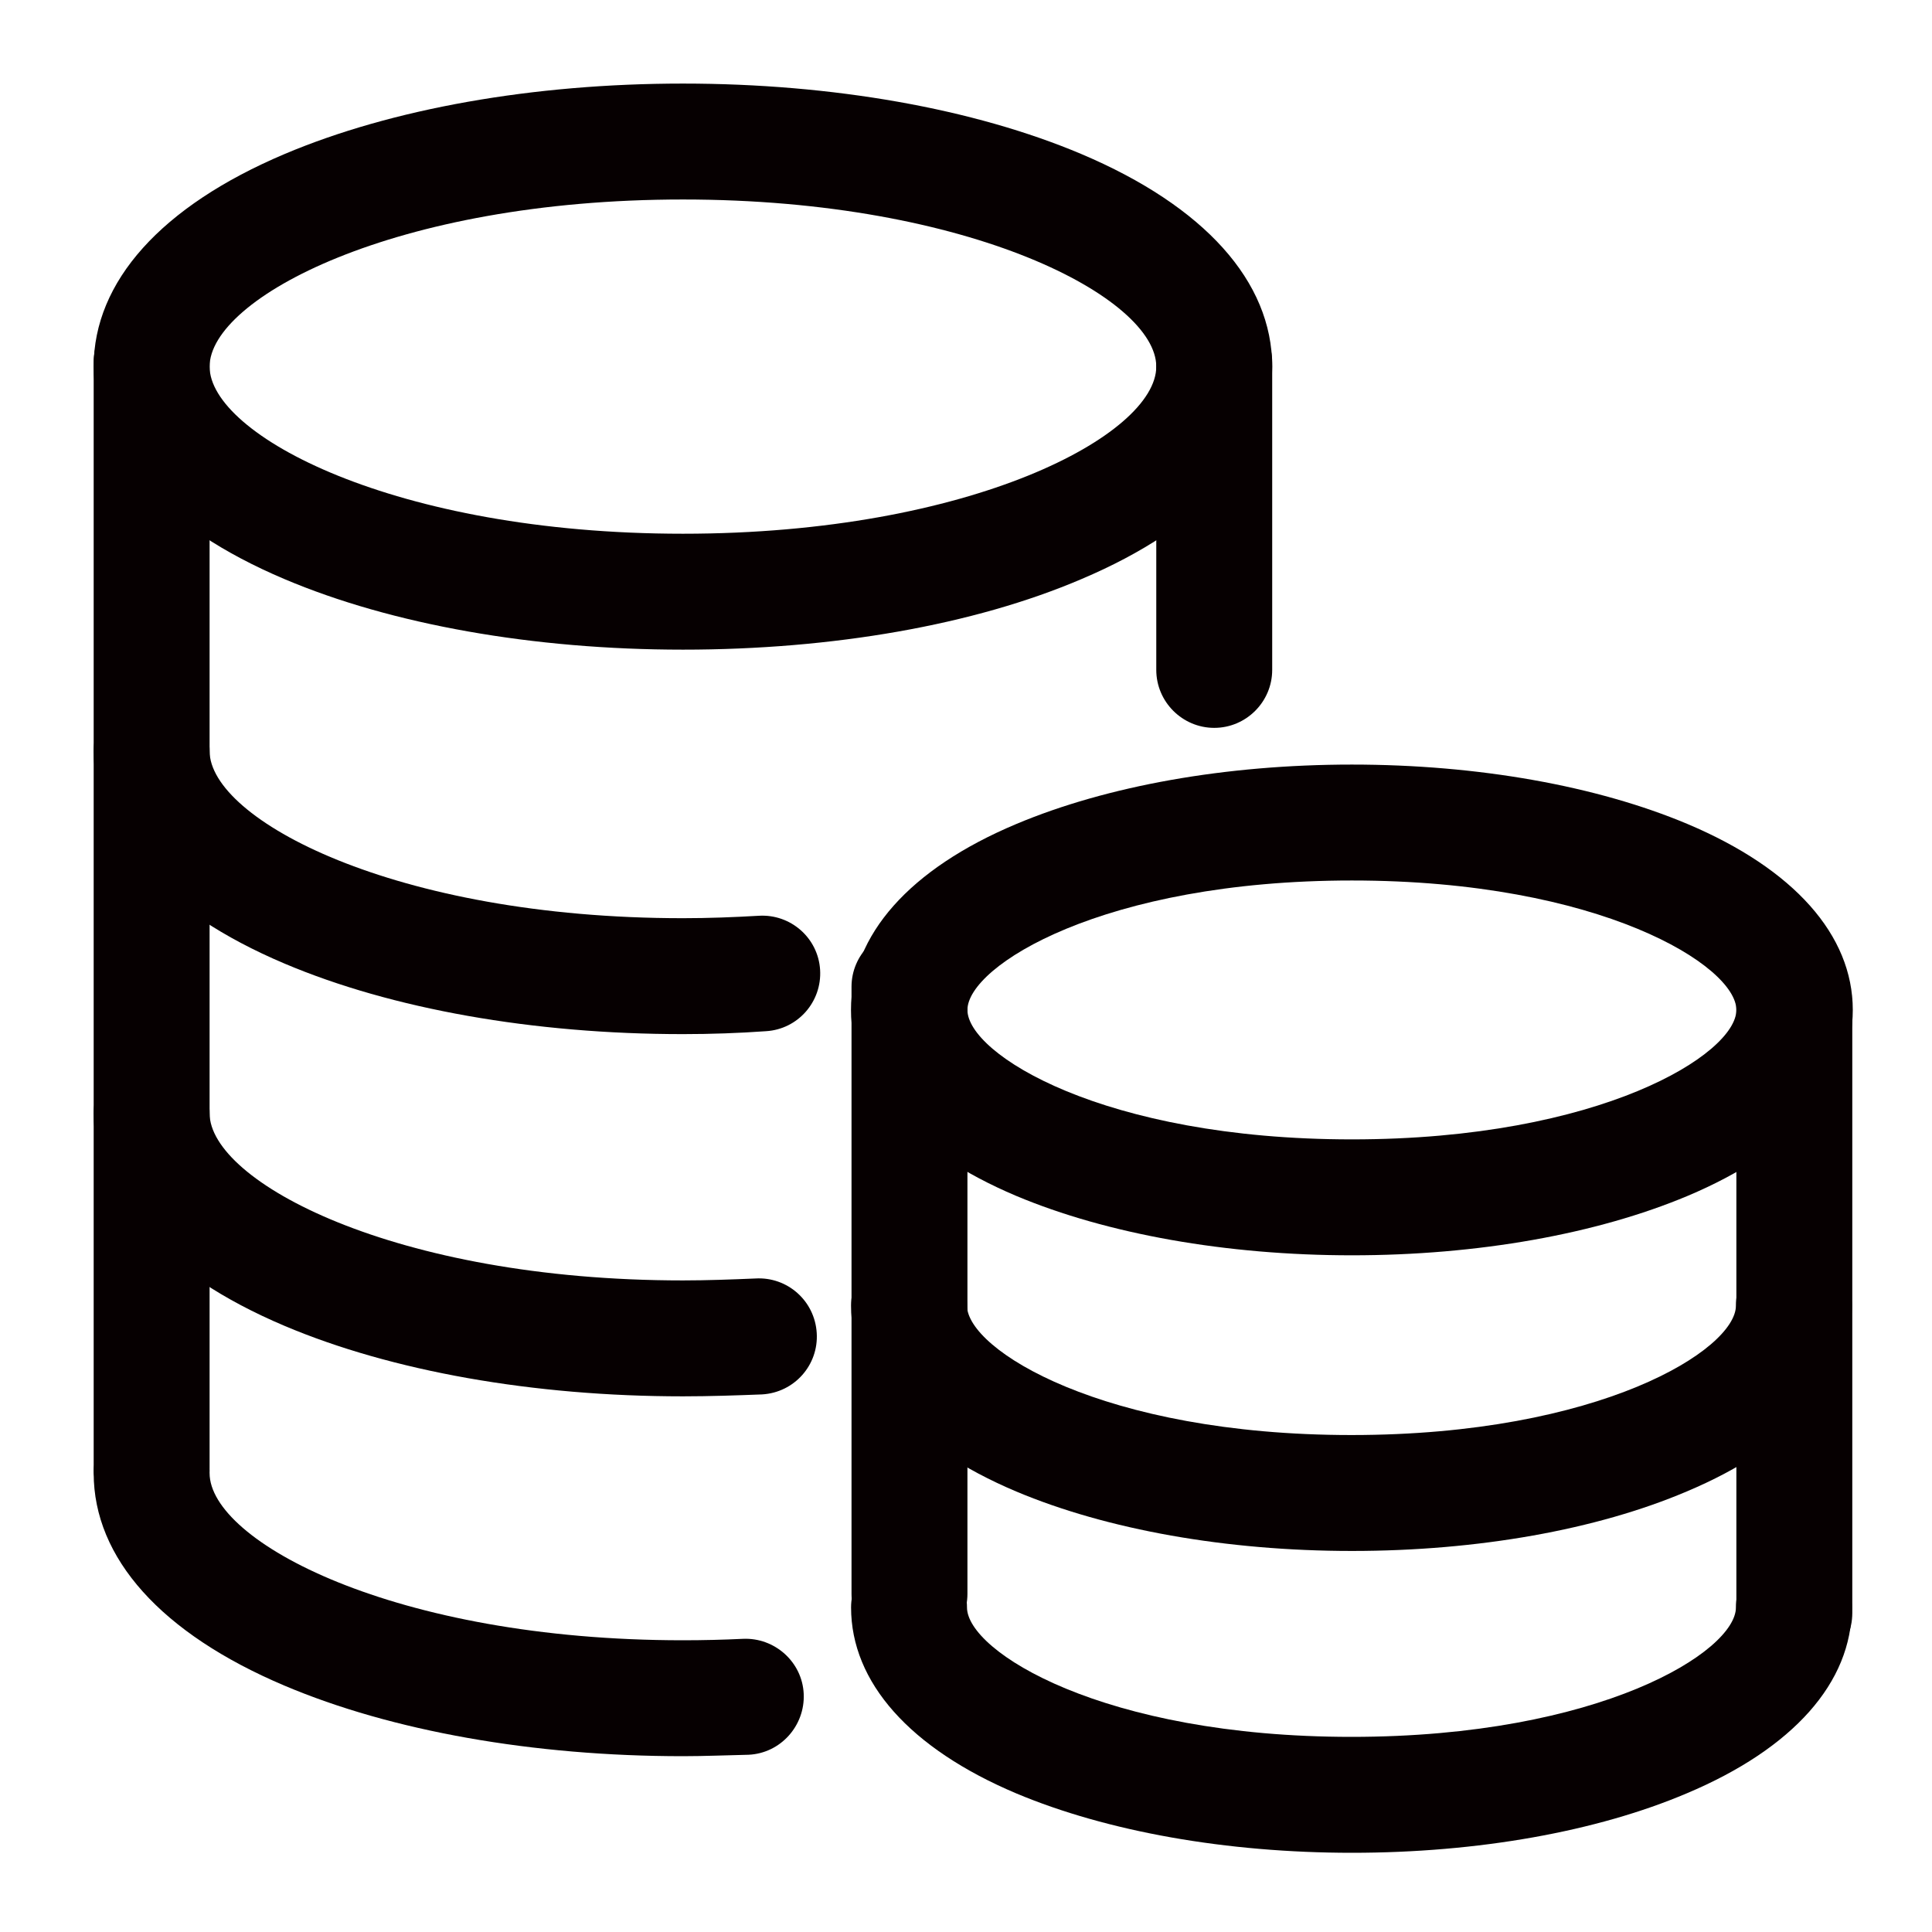 <?xml version="1.0" encoding="UTF-8"?>
<svg xmlns="http://www.w3.org/2000/svg" width="35" height="35" viewBox="0 0 35 35" fill="none">
  <path d="M12.372 11.769C9.66 11.769 7.096 11.314 5.154 10.491C2.922 9.546 1.697 8.181 1.697 6.641C1.697 5.101 2.922 3.736 5.154 2.791C7.096 1.969 9.66 1.514 12.372 1.514C15.085 1.514 17.648 1.969 19.591 2.791C21.822 3.736 23.047 5.101 23.047 6.641C23.047 8.181 21.822 9.546 19.591 10.491C17.648 11.322 15.085 11.769 12.372 11.769ZM12.372 3.614C7.14 3.614 3.797 5.407 3.797 6.641C3.797 7.875 7.14 9.669 12.372 9.669C17.605 9.669 20.947 7.875 20.947 6.641C20.947 5.407 17.605 3.614 12.372 3.614ZM12.372 18.734C9.66 18.734 7.096 18.279 5.154 17.456C2.922 16.511 1.697 15.146 1.697 13.606C1.697 13.029 2.17 12.556 2.747 12.556C3.325 12.556 3.797 13.029 3.797 13.606C3.797 14.84 7.14 16.634 12.372 16.634C12.836 16.634 13.3 16.616 13.746 16.59C14.323 16.555 14.822 16.992 14.857 17.57C14.892 18.147 14.455 18.646 13.877 18.681C13.387 18.716 12.88 18.734 12.372 18.734ZM12.372 25.296C9.66 25.296 7.096 24.841 5.154 24.019C2.922 23.074 1.697 21.709 1.697 20.169C1.697 19.591 2.17 19.119 2.747 19.119C3.325 19.119 3.797 19.591 3.797 20.169C3.797 21.402 7.14 23.196 12.372 23.196C12.81 23.196 13.256 23.179 13.685 23.161C14.262 23.126 14.761 23.564 14.796 24.15C14.831 24.727 14.393 25.226 13.807 25.261C13.344 25.279 12.854 25.296 12.372 25.296ZM12.372 31.815C9.66 31.815 7.096 31.36 5.154 30.537C2.922 29.592 1.697 28.227 1.697 26.687C1.697 26.11 2.17 25.637 2.747 25.637C3.325 25.637 3.797 26.11 3.797 26.687C3.797 27.921 7.14 29.715 12.372 29.715C12.74 29.715 13.107 29.706 13.457 29.689C14.035 29.662 14.534 30.109 14.56 30.686C14.586 31.264 14.14 31.762 13.562 31.789C13.177 31.797 12.775 31.815 12.372 31.815Z" fill="#060001"></path>
  <path d="M2.747 27.65C2.17 27.65 1.697 27.178 1.697 26.6V6.563C1.697 5.985 2.17 5.513 2.747 5.513C3.325 5.513 3.797 5.985 3.797 6.563V26.6C3.797 27.178 3.325 27.65 2.747 27.65ZM21.997 13.186C21.42 13.186 20.947 12.714 20.947 12.136V6.563C20.947 5.985 21.42 5.513 21.997 5.513C22.575 5.513 23.047 5.985 23.047 6.563V12.136C23.047 12.714 22.575 13.186 21.997 13.186ZM24.491 22.741C22.216 22.741 20.055 22.356 18.41 21.665C16.485 20.851 15.417 19.653 15.417 18.296C15.417 16.94 16.476 15.741 18.41 14.928C20.055 14.236 22.207 13.851 24.491 13.851C26.775 13.851 28.927 14.236 30.572 14.928C32.497 15.741 33.565 16.94 33.565 18.296C33.565 19.653 32.506 20.851 30.572 21.665C28.927 22.356 26.775 22.741 24.491 22.741ZM24.491 15.951C19.985 15.951 17.526 17.5 17.526 18.296C17.526 19.093 19.985 20.641 24.491 20.641C28.997 20.641 31.456 19.093 31.456 18.296C31.456 17.5 28.997 15.951 24.491 15.951Z" fill="#060001"></path>
  <path d="M24.492 28.097C22.217 28.097 20.055 27.712 18.41 27.02C16.485 26.207 15.418 25.008 15.418 23.652C15.418 23.074 15.89 22.602 16.468 22.602C17.046 22.602 17.518 23.074 17.518 23.652C17.518 24.448 19.977 25.997 24.483 25.997C28.989 25.997 31.448 24.448 31.448 23.652C31.448 23.074 31.921 22.602 32.498 22.602C33.075 22.602 33.548 23.074 33.548 23.652C33.548 25.008 32.489 26.207 30.555 27.02C28.928 27.712 26.776 28.097 24.492 28.097Z" fill="#060001"></path>
  <path d="M24.492 33.565C22.217 33.565 20.055 33.18 18.41 32.489C16.485 31.675 15.418 30.477 15.418 29.12C15.418 28.543 15.89 28.07 16.468 28.07C17.046 28.07 17.518 28.543 17.518 29.12C17.518 29.917 19.977 31.465 24.483 31.465C28.989 31.465 31.448 29.917 31.448 29.12C31.448 28.543 31.921 28.07 32.498 28.07C33.075 28.07 33.548 28.543 33.548 29.12C33.548 30.477 32.489 31.675 30.555 32.489C28.928 33.18 26.776 33.565 24.492 33.565Z" fill="#060001"></path>
  <path d="M16.476 29.925C15.898 29.925 15.426 29.452 15.426 28.875V17.876C15.426 17.299 15.898 16.826 16.476 16.826C17.053 16.826 17.526 17.299 17.526 17.876V28.875C17.526 29.452 17.053 29.925 16.476 29.925ZM32.506 30.275C31.928 30.275 31.456 29.802 31.456 29.225V18.226C31.456 17.649 31.928 17.176 32.506 17.176C33.083 17.176 33.556 17.649 33.556 18.226V29.225C33.556 29.802 33.083 30.275 32.506 30.275Z" fill="#060001"></path>
</svg>

